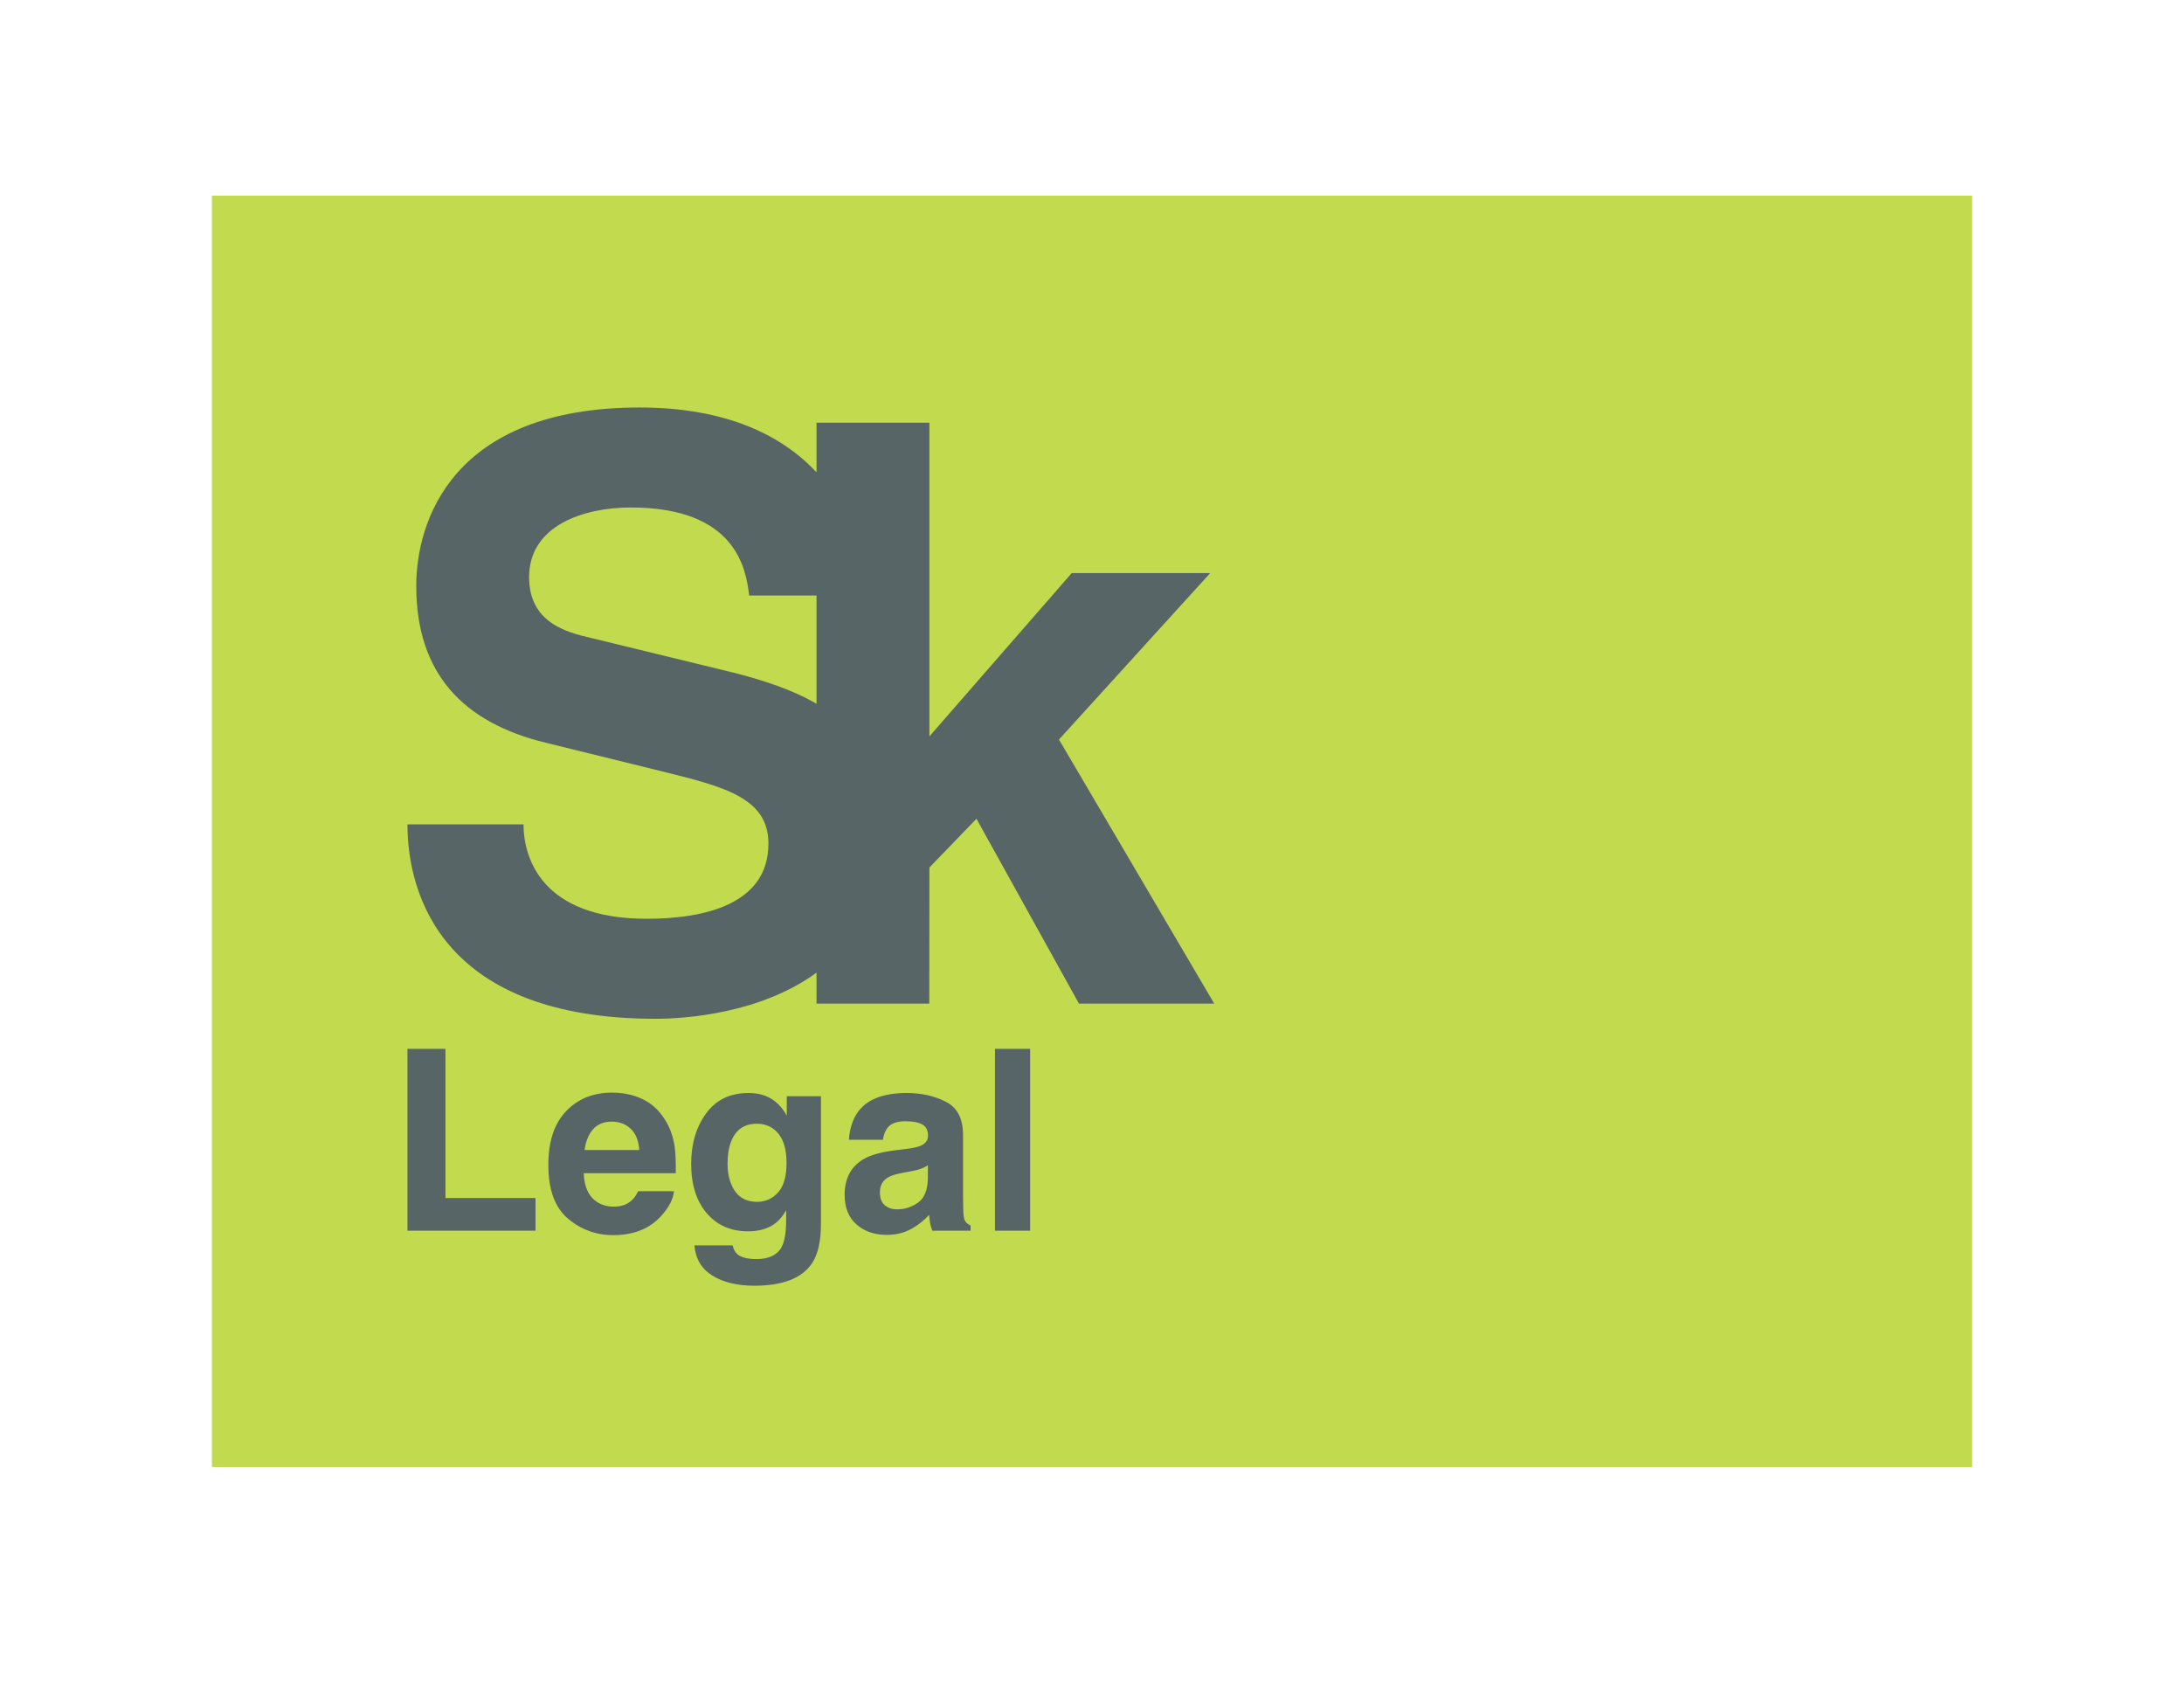 <?xml version="1.0" encoding="UTF-8"?> <svg xmlns="http://www.w3.org/2000/svg" xmlns:xlink="http://www.w3.org/1999/xlink" width="268px" height="208px" viewBox="0 0 268 208"> <!-- Generator: sketchtool 52.6 (67491) - http://www.bohemiancoding.com/sketch --> <title>DEED3512-125F-45AC-8BC5-229267E2D275</title> <desc>Created with sketchtool.</desc> <g id="Case-Study" stroke="none" stroke-width="1" fill="none" fill-rule="evenodd"> <g id="Case-Study-/-Skolkovo" transform="translate(-906, -192)"> <g id="logos/logo-skolkovo-leagal-rgb" transform="translate(932, 216)"> <polygon id="path4086" fill="#C2DB4E" fill-rule="evenodd" transform="translate(108, 78) scale(-1, 1) rotate(-180) translate(-108, -78) " points="0 0 216 0 216 156 3.31216054e-14 156"></polygon> <path d="M54.438,101 C28.516,101 24,85.983 24,77.149 L38.242,77.149 C38.242,81.172 40.398,88.728 53.36,88.728 C60.432,88.728 68.295,86.964 68.295,79.501 C68.295,73.906 62.888,72.533 55.328,70.665 L40.993,67.136 C30.883,64.686 25.079,58.686 25.079,47.891 C25.079,40.035 29.411,26 52.484,26 C63.144,26 69.98,29.424 74.197,33.951 L74.197,27.862 L88.047,27.862 L88.047,66.352 L105.511,46.316 L122.505,46.316 L103.949,66.737 L123,99.138 L106.4,99.138 L93.824,76.462 L88.047,82.441 L88.033,99.138 L74.197,99.138 L74.197,95.341 C67.34,100.347 58.164,101 54.438,101 Z M63.87,58.497 C67.583,59.432 71.164,60.582 74.197,62.353 L74.197,49.067 L65.929,49.067 C65.544,45.832 64.361,38.266 51.4,38.266 C45.706,38.266 38.927,40.428 38.927,46.812 C38.927,52.4 43.543,53.583 46.497,54.268 L63.87,58.497 Z M24,104.688 L28.662,104.688 L28.662,122.989 L39.712,122.989 L39.712,127 L24,127 L24,104.688 Z M49.097,113.619 C48.098,113.619 47.323,113.932 46.773,114.558 C46.223,115.183 45.878,116.031 45.736,117.101 L52.442,117.101 C52.371,115.96 52.026,115.095 51.405,114.505 C50.784,113.914 50.015,113.619 49.097,113.619 Z M49.097,110.062 C50.469,110.062 51.705,110.319 52.805,110.834 C53.905,111.349 54.813,112.161 55.53,113.271 C56.176,114.25 56.594,115.385 56.786,116.677 C56.897,117.434 56.943,118.523 56.922,119.946 L45.63,119.946 C45.691,121.601 46.211,122.762 47.189,123.428 C47.785,123.841 48.501,124.048 49.339,124.048 C50.227,124.048 50.948,123.796 51.503,123.292 C51.806,123.019 52.074,122.641 52.306,122.156 L56.71,122.156 C56.599,123.135 56.09,124.129 55.182,125.138 C53.769,126.743 51.791,127.545 49.248,127.545 C47.149,127.545 45.297,126.869 43.693,125.517 C42.088,124.164 41.286,121.965 41.286,118.917 C41.286,116.061 42.01,113.871 43.458,112.348 C44.906,110.824 46.786,110.062 49.097,110.062 Z M66.913,123.458 C67.922,123.458 68.774,123.077 69.471,122.315 C70.167,121.553 70.515,120.34 70.515,118.675 C70.515,117.111 70.185,115.92 69.524,115.103 C68.863,114.285 67.977,113.876 66.867,113.876 C65.354,113.876 64.309,114.588 63.734,116.011 C63.431,116.768 63.28,117.701 63.28,118.811 C63.28,119.77 63.441,120.622 63.764,121.369 C64.349,122.762 65.399,123.458 66.913,123.458 Z M65.838,110.107 C66.665,110.107 67.387,110.234 68.002,110.486 C69.052,110.92 69.9,111.717 70.545,112.877 L70.545,110.501 L74.738,110.501 L74.738,126.152 C74.738,128.282 74.38,129.886 73.664,130.966 C72.432,132.823 70.071,133.751 66.58,133.751 C64.471,133.751 62.75,133.337 61.418,132.51 C60.086,131.682 59.349,130.446 59.208,128.801 L63.9,128.801 C64.021,129.306 64.218,129.669 64.491,129.891 C64.955,130.285 65.737,130.481 66.837,130.481 C68.391,130.481 69.43,129.962 69.955,128.922 C70.298,128.256 70.47,127.136 70.47,125.562 L70.47,124.502 C70.056,125.209 69.612,125.739 69.138,126.092 C68.28,126.748 67.165,127.076 65.792,127.076 C63.673,127.076 61.981,126.331 60.714,124.843 C59.448,123.355 58.814,121.339 58.814,118.796 C58.814,116.344 59.425,114.283 60.646,112.613 C61.867,110.942 63.598,110.107 65.838,110.107 Z M87.862,118.978 C87.589,119.149 87.314,119.288 87.037,119.394 C86.759,119.5 86.378,119.598 85.894,119.689 L84.925,119.871 C84.017,120.032 83.366,120.229 82.973,120.461 C82.307,120.854 81.974,121.465 81.974,122.292 C81.974,123.029 82.178,123.561 82.587,123.889 C82.995,124.217 83.492,124.381 84.078,124.381 C85.006,124.381 85.861,124.109 86.643,123.564 C87.425,123.019 87.832,122.025 87.862,120.582 L87.862,118.978 Z M85.243,116.964 C86.04,116.863 86.611,116.737 86.954,116.586 C87.569,116.324 87.877,115.915 87.877,115.36 C87.877,114.684 87.642,114.217 87.173,113.96 C86.704,113.702 86.015,113.574 85.107,113.574 C84.088,113.574 83.366,113.826 82.942,114.331 C82.64,114.704 82.438,115.208 82.337,115.844 L78.174,115.844 C78.265,114.401 78.669,113.215 79.385,112.287 C80.526,110.834 82.483,110.107 85.258,110.107 C87.065,110.107 88.669,110.466 90.072,111.182 C91.474,111.899 92.176,113.251 92.176,115.239 L92.176,122.807 C92.176,123.332 92.186,123.968 92.206,124.714 C92.236,125.279 92.322,125.663 92.463,125.865 C92.605,126.067 92.817,126.233 93.099,126.364 L93.099,127 L88.407,127 C88.276,126.667 88.185,126.354 88.134,126.062 C88.084,125.769 88.043,125.436 88.013,125.062 C87.418,125.708 86.732,126.258 85.955,126.712 C85.026,127.247 83.977,127.515 82.806,127.515 C81.313,127.515 80.079,127.088 79.105,126.236 C78.131,125.383 77.645,124.174 77.645,122.61 C77.645,120.582 78.427,119.114 79.991,118.206 C80.848,117.711 82.11,117.358 83.775,117.146 L85.243,116.964 Z M100.41,127 L96.096,127 L96.096,104.688 L100.41,104.688 L100.41,127 Z" id="Shape" fill="#586566" fill-rule="nonzero"></path> </g> </g> </g> </svg> 